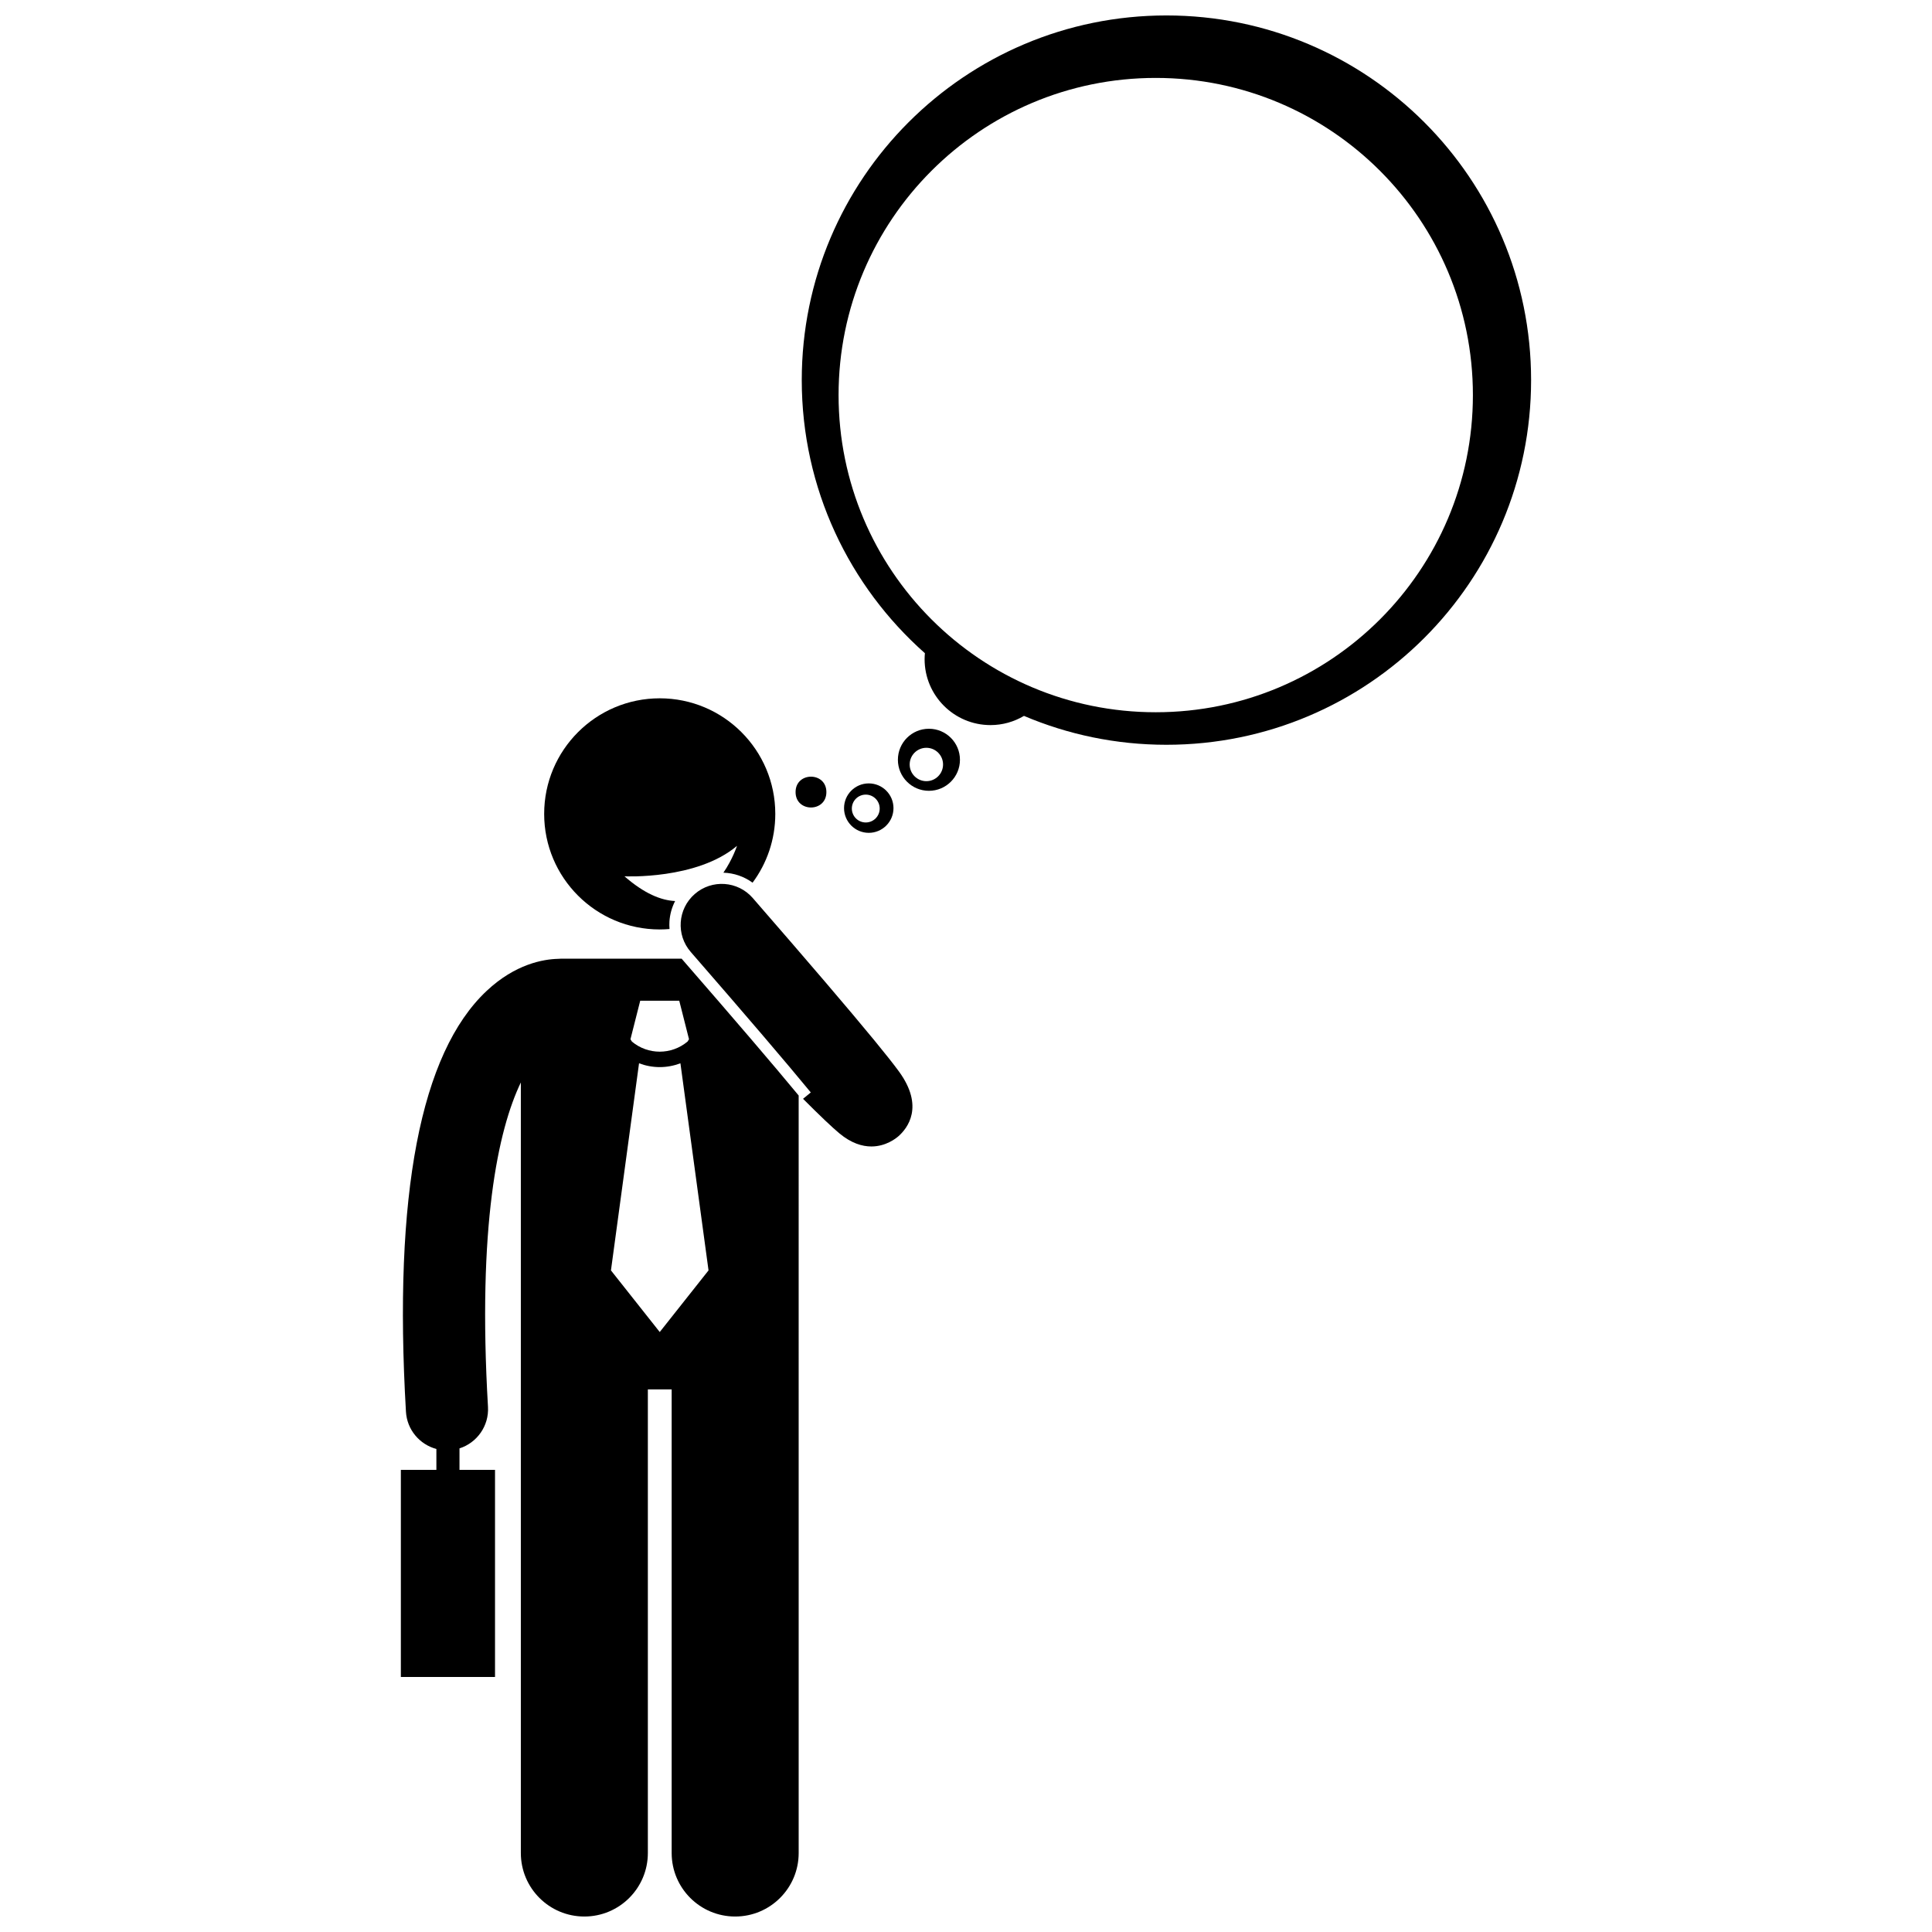 <?xml version="1.0" encoding="UTF-8"?>
<!-- Uploaded to: ICON Repo, www.svgrepo.com, Generator: ICON Repo Mixer Tools -->
<svg width="800px" height="800px" version="1.1" viewBox="144 144 512 512" xmlns="http://www.w3.org/2000/svg">
 <defs>
  <clipPath id="b">
   <path d="m250 398h106v253.9h-106z"/>
  </clipPath>
  <clipPath id="a">
   <path d="m356 148.09h194v193.91h-194z"/>
  </clipPath>
 </defs>
 <path d="m381.95 345.35c0 4.543 3.684 8.223 8.223 8.223 4.543 0 8.223-3.684 8.223-8.223 0-4.543-3.684-8.223-8.223-8.223-4.543 0-8.223 3.68-8.223 8.223zm11.969 1.246c0 2.441-1.98 4.422-4.422 4.422-2.441 0-4.422-1.98-4.422-4.422s1.98-4.422 4.422-4.422c2.438 0 4.422 1.98 4.422 4.422z"/>
 <path d="m288.21 359.69c0 16.914 13.711 30.625 30.625 30.625 0.875 0 1.742-0.043 2.598-0.117-0.051-0.668-0.07-1.344-0.023-2.027 0.133-1.91 0.652-3.731 1.504-5.387-3.75-0.172-8.203-1.992-13.422-6.551 0 0 19.184 0.953 29.82-8.07 0 0-1.137 3.519-3.602 7.109 2.809 0.09 5.496 1.02 7.731 2.648 3.781-5.094 6.019-11.402 6.019-18.234 0-16.914-13.711-30.625-30.625-30.625-16.91 0.004-30.625 13.715-30.625 30.629z"/>
 <g clip-path="url(#b)">
  <path d="m324.79 398.24c-0.051-0.055-0.09-0.117-0.137-0.176l-32.105 0.004c-0.234 0-0.461 0.02-0.691 0.035-3.84 0.098-11.285 1.344-18.898 8.5-17.551 16.488-24.742 54.004-21.379 111.51 0.281 4.812 3.652 8.703 8.066 9.879v5.531h-9.414v54.898h24.953v-54.898h-9.414v-5.688c4.621-1.477 7.844-5.93 7.551-10.996-2.797-47.828 2.621-73.324 8.707-85.98v204.21c0 9.297 7.535 16.828 16.828 16.828s16.832-7.531 16.832-16.828v-122.87h6.309v122.87c0 9.297 7.535 16.828 16.828 16.828s16.832-7.531 16.832-16.828l-0.004-200.75c-6.504-7.879-16.867-19.996-30.863-36.082zm-11.125 10.965h10.344l2.586 10.207-0.395 0.621c-2.133 1.777-4.742 2.668-7.367 2.672-2.625-0.004-5.231-0.891-7.359-2.664l-0.398-0.625zm5.172 87.797-12.93-16.332 7.445-54.883c1.766 0.66 3.625 1.008 5.481 1.008h0.012c1.855 0 3.711-0.348 5.473-1.008l7.449 54.883z"/>
 </g>
 <path d="m375.7 419.69c-6.578-8.016-17.422-20.699-32.215-37.707-3.945-4.535-10.824-5.016-15.363-1.066-4.535 3.949-5.016 10.824-1.066 15.363 14.66 16.852 25.363 29.379 31.812 37.23l-2.055 1.688c2.262 2.262 4.195 4.16 5.773 5.66 1.609 1.531 2.875 2.676 3.867 3.5 3.148 2.617 6.039 3.469 8.465 3.469 3.809 0 6.477-2.098 7.211-2.742 2.305-2.039 6.934-7.797 0.07-17.172-1.395-1.91-3.523-4.598-6.5-8.223z"/>
 <g clip-path="url(#a)">
  <path d="m389.11 317.11c-0.047 0.52-0.082 1.047-0.082 1.578 0 9.648 7.82 17.469 17.469 17.469 3.242 0 6.266-0.898 8.867-2.438 11.598 4.926 24.355 7.656 37.75 7.656 53.375 0 96.641-43.27 96.641-96.641 0-53.375-43.27-96.641-96.641-96.641-53.375 0-96.641 43.27-96.641 96.641 0.004 28.812 12.633 54.668 32.637 72.375zm61.172-152.46c46.422 0 84.051 37.629 84.051 84.051s-37.629 84.051-84.051 84.051-84.051-37.629-84.051-84.051 37.633-84.051 84.051-84.051z"/>
 </g>
 <path d="m367.68 358.16c0 3.617 2.934 6.551 6.551 6.551 3.617 0 6.551-2.934 6.551-6.551 0-3.617-2.934-6.551-6.551-6.551-3.617 0-6.551 2.934-6.551 6.551zm9.449 0.113c0 2.039-1.652 3.691-3.691 3.691s-3.691-1.652-3.691-3.691c0-2.039 1.652-3.691 3.691-3.691s3.691 1.652 3.691 3.691z"/>
 <path d="m363 353.91c0 5.445-8.164 5.445-8.164 0 0-5.445 8.164-5.445 8.164 0"/>
</svg>